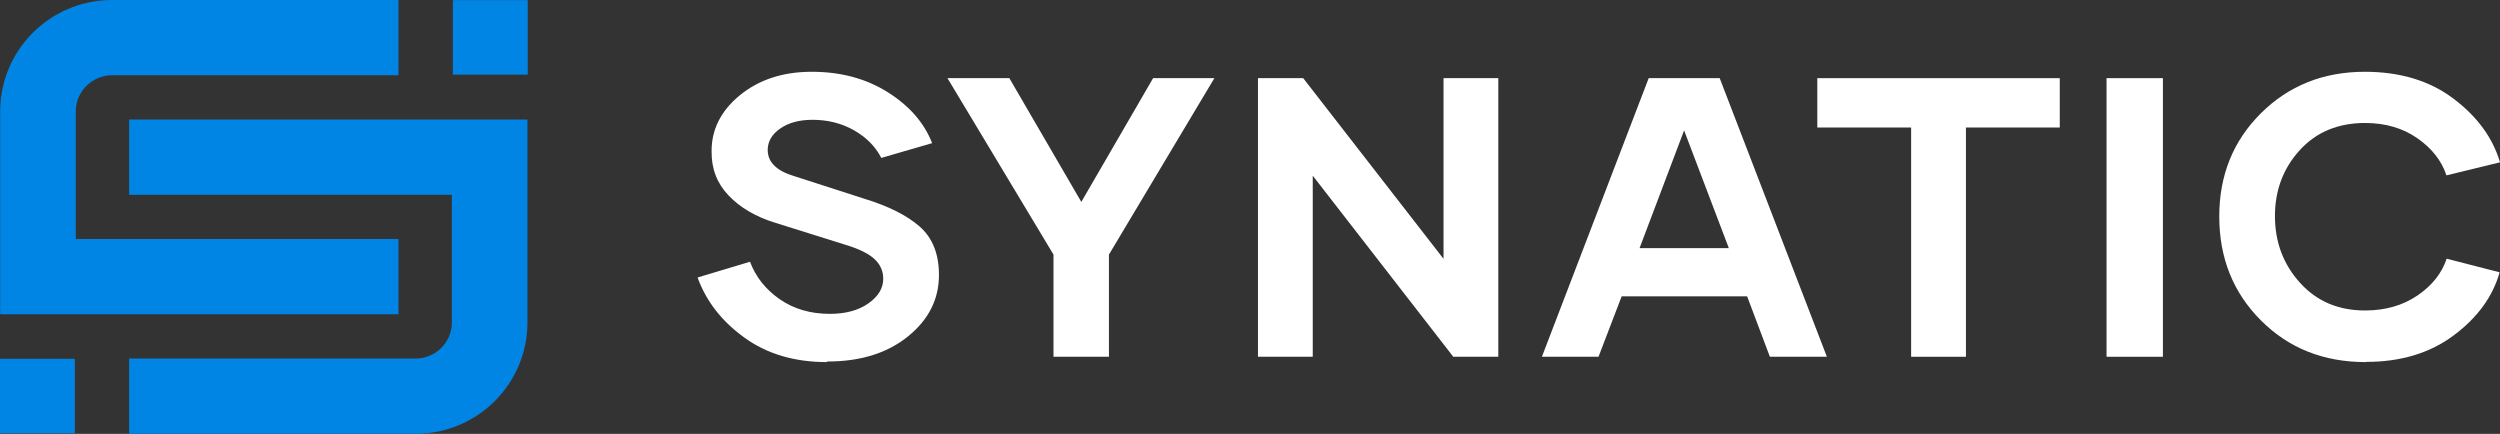 <?xml version="1.0" encoding="UTF-8" standalone="no"?>
<svg
   xmlns:dc="http://purl.org/dc/elements/1.1/"
   xmlns:cc="http://creativecommons.org/ns#"
   xmlns:rdf="http://www.w3.org/1999/02/22-rdf-syntax-ns#"
   xmlns:svg="http://www.w3.org/2000/svg"
   xmlns="http://www.w3.org/2000/svg"
   xmlns:sodipodi="http://sodipodi.sourceforge.net/DTD/sodipodi-0.dtd"
   xmlns:inkscape="http://www.inkscape.org/namespaces/inkscape"
   width="2351px"
   height="408px"
   viewBox="0 0 2351 408"
   version="1.1"
   id="svg38"
   sodipodi:docname="synatic_logo_v2_blue_white.svg"
   inkscape:version="1.0.2-2 (e86c870879, 2021-01-15)"
   inkscape:export-filename="C:\Users\marti\Downloads\synatic_logo_v2_sig.png"
   inkscape:export-xdpi="18.824329"
   inkscape:export-ydpi="18.824329">
  <rect x="0" y="0" width="2351" height="408" fill="#333333" stroke="none"/>
  <sodipodi:namedview
     pagecolor="#ffffff"
     bordercolor="#666666"
     borderopacity="1"
     objecttolerance="10"
     gridtolerance="10"
     guidetolerance="10"
     inkscape:pageopacity="0"
     inkscape:pageshadow="2"
     inkscape:window-width="3840"
     inkscape:window-height="2054"
     id="namedview40"
     showgrid="false"
     inkscape:zoom="1.1969375"
     inkscape:cx="741.17675"
     inkscape:cy="164.03403"
     inkscape:window-x="-11"
     inkscape:window-y="-11"
     inkscape:window-maximized="1"
     inkscape:current-layer="svg38" />
  <title
     id="title2">Group 10 Copy 5</title>
  <defs
     id="defs16">
    <linearGradient
       x1="261.127"
       y1="63.614"
       x2="62.176"
       y2="351.656"
       id="linearGradient-1"
       gradientTransform="scale(1.128,0.887)"
       gradientUnits="userSpaceOnUse">
      <stop
         stop-color="#20D1E3"
         offset="0%"
         id="stop4" />
      <stop
         stop-color="#0085E5"
         offset="37.107%"
         id="stop6" />
      <stop
         stop-color="#001347"
         offset="100%"
         id="stop8" />
    </linearGradient>
    <linearGradient
       x1="371.507"
       y1="460.11"
       x2="371.507"
       y2="126.796"
       id="linearGradient-2"
       gradientTransform="scale(1.128,0.887)"
       gradientUnits="userSpaceOnUse">
      <stop
         stop-color="#FFC000"
         offset="0%"
         id="stop11" />
      <stop
         stop-color="#FF3F00"
         offset="100%"
         id="stop13" />
    </linearGradient>
    <linearGradient
       x1="42.088"
       y1="0"
       x2="42.088"
       y2="84.105"
       id="linearGradient-1-0"
       gradientTransform="scale(1.126,0.888)"
       gradientUnits="userSpaceOnUse">
      <stop
         stop-color="#60C1CB"
         offset="0%"
         id="stop4-7" />
      <stop
         stop-color="#002487"
         offset="100%"
         id="stop6-9" />
    </linearGradient>
    <linearGradient
       x1="69.321"
       y1="31.994"
       x2="69.321"
       y2="116.1"
       id="linearGradient-2-9"
       gradientTransform="scale(1.126,0.888)"
       gradientUnits="userSpaceOnUse">
      <stop
         stop-color="#FF3F00"
         offset="0%"
         id="stop9" />
      <stop
         stop-color="#FFC000"
         offset="100%"
         id="stop11-0" />
    </linearGradient>
  </defs>
  <g
     id="synatic-copy-2"
     transform="translate(656,67.5)"
     fill="#001347"
     fill-rule="nonzero"
     style="fill:#ffffff;fill-opacity:1;stroke:none;stroke-width:1">
    <path
       d="m 122.203,272.451 c 30.963,0 56.246,-7.863 75.667,-23.588 C 217.29,233.138 227,213.938 227,191.082 c 0,-19.748 -6.046,-34.925 -18.138,-45.53 -12.092,-10.605 -29.68,-19.382 -52.582,-26.331 L 91.056,98.192 C 74.384,93.255 65.956,85.027 65.956,73.507 c 0,-7.863 3.847,-14.628 11.726,-20.114 7.878,-5.486 17.955,-8.228 30.413,-8.228 14.474,0 27.482,3.291 39.024,9.874 11.542,6.583 20.153,15.177 25.65,25.965 l 47.818,-13.897 C 213.076,47.908 199.152,31.999 178.815,19.2 158.479,6.4 134.661,0 107.362,0 80.43,0 57.895,7.314 39.94,21.942 21.985,36.571 13.008,54.307 13.191,74.97 c -0.183,16.274 5.13,29.988 15.939,41.325 10.81,11.337 25.283,19.931 43.605,25.599 l 67.056,21.028 c 12.642,3.84 21.619,8.411 26.932,13.531 5.313,5.12 7.878,11.154 7.878,18.102 0,8.96 -4.58,16.64 -13.924,23.222 -9.344,6.583 -21.436,9.874 -36.276,9.874 -18.138,0 -33.894,-4.571 -47.086,-13.714 C 64.124,204.796 54.78,193.093 49.284,178.648 L 0,193.459 c 8.061,22.308 22.718,41.142 43.971,56.502 C 65.224,265.32 91.056,273 121.287,273 Z"
       id="Path"
       style="fill:#ffffff;fill-opacity:1" />
    <polygon
       id="polygon24"
       points="334.705,268 386.844,268 386.844,171.897 486,6 428.372,6 360.866,122.384 293.176,6 235,6 334.705,171.897 "
       style="fill:#ffffff;fill-opacity:1" />
    <polygon
       id="polygon26"
       points="578.505,268 578.505,97.718 710.659,268 753,268 753,6 701.495,6 701.495,175.916 569.524,6 527,6 527,268 "
       style="fill:#ffffff;fill-opacity:1" />
    <path
       d="M 1008.4,268 H 1062 L 961.203,6 H 894.431 L 794,268 h 53.234 l 21.769,-56.821 H 986.997 Z M 885.833,165.868 927.726,55.148 969.801,165.868 Z"
       id="Shape"
       style="fill:#ffffff;fill-opacity:1" />
    <polygon
       id="polygon29"
       points="1192.772,268 1192.772,52.407 1281,52.407 1281,6 1053,6 1053,52.407 1141.228,52.407 1141.228,268 "
       style="fill:#ffffff;fill-opacity:1" />
    <polygon
       id="polygon31"
       points="1378,268 1378,6 1325,6 1325,268 "
       style="fill:#ffffff;fill-opacity:1" />
    <path
       d="m 1569.225,272.817 c 32.405,0 59.867,-8.239 82.203,-24.901 22.336,-16.662 36.799,-36.437 43.207,-59.324 l -49.797,-12.817 c -4.577,13.732 -13.731,25.268 -27.462,34.606 -13.731,9.338 -30.208,14.099 -49.248,14.099 -25.082,0 -45.404,-8.606 -61.148,-26 -15.745,-17.394 -23.617,-38.268 -23.617,-62.803 0,-24.352 7.872,-45.042 23.434,-62.07 15.562,-17.028 36.067,-25.451 61.331,-25.451 19.04,0 35.334,4.761 49.065,14.282 13.731,9.521 22.885,21.239 27.462,34.972 L 1695,85.141 C 1688.226,62.07 1673.58,42.113 1651.244,25.268 1628.909,8.423 1601.08,0 1567.943,0 1528.947,0 1496.359,13 1470.179,39 1443.999,65 1431,97.408 1431,136.042 c 0,39 12.999,71.592 39.179,97.775 C 1496.359,260 1529.13,273 1568.676,273 Z"
       id="path33"
       style="fill:#ffffff;fill-opacity:1" />
  </g>
  <g
     id="Group-Copy-3-3"
     transform="matrix(3.956,0,0,3.956,0,2.3295061e-6)"
     style="fill:#0085e5;fill-rule:evenodd;stroke:none;stroke-width:1;fill-opacity:1">
    <path
       d="M 94.727,0 V 17.893 H 26.645 c -4.72,0 -8.556,3.772 -8.632,8.454 l -0.001,0.142 -9.1e-5,30.323 76.716,1e-5 v 17.893 H 0.04 V 26.489 C 0.04,12.006 11.715,0.237 26.205,0.004 L 26.645,0 Z"
       id="Path-Copy-10-5"
       fill="url(#linearGradient-1)"
       fill-rule="nonzero"
       style="fill:#0085e5;fill-opacity:1" />
    <path
       d="m 125.386,28.419 v 17.893 H 57.304 c -4.72,0 -8.556,3.772 -8.632,8.454 l -0.001,0.142 -1.44e-4,30.323 76.716,1e-5 V 103.125 H 30.699 V 54.908 c 0,-14.483 11.674,-26.252 26.165,-26.486 l 0.44,-0.004 z"
       id="Path-Copy-11-1"
       fill="url(#linearGradient-2)"
       fill-rule="nonzero"
       transform="rotate(180,78.042,65.772)"
       style="fill:#0085e5;fill-opacity:1" />
    <rect
       id="Rectangle-9"
       fill="#5dbcc9"
       x="107.653"
       y="0.03"
       width="17.795"
       height="17.718"
       style="fill:#0085e5;fill-opacity:1" />
    <rect
       id="Rectangle-Copy-3-3"
       fill="#ff4f00"
       x="0"
       y="85.287"
       width="17.795"
       height="17.718"
       style="fill:#0085e5;fill-opacity:1" />
  </g>
</svg>
